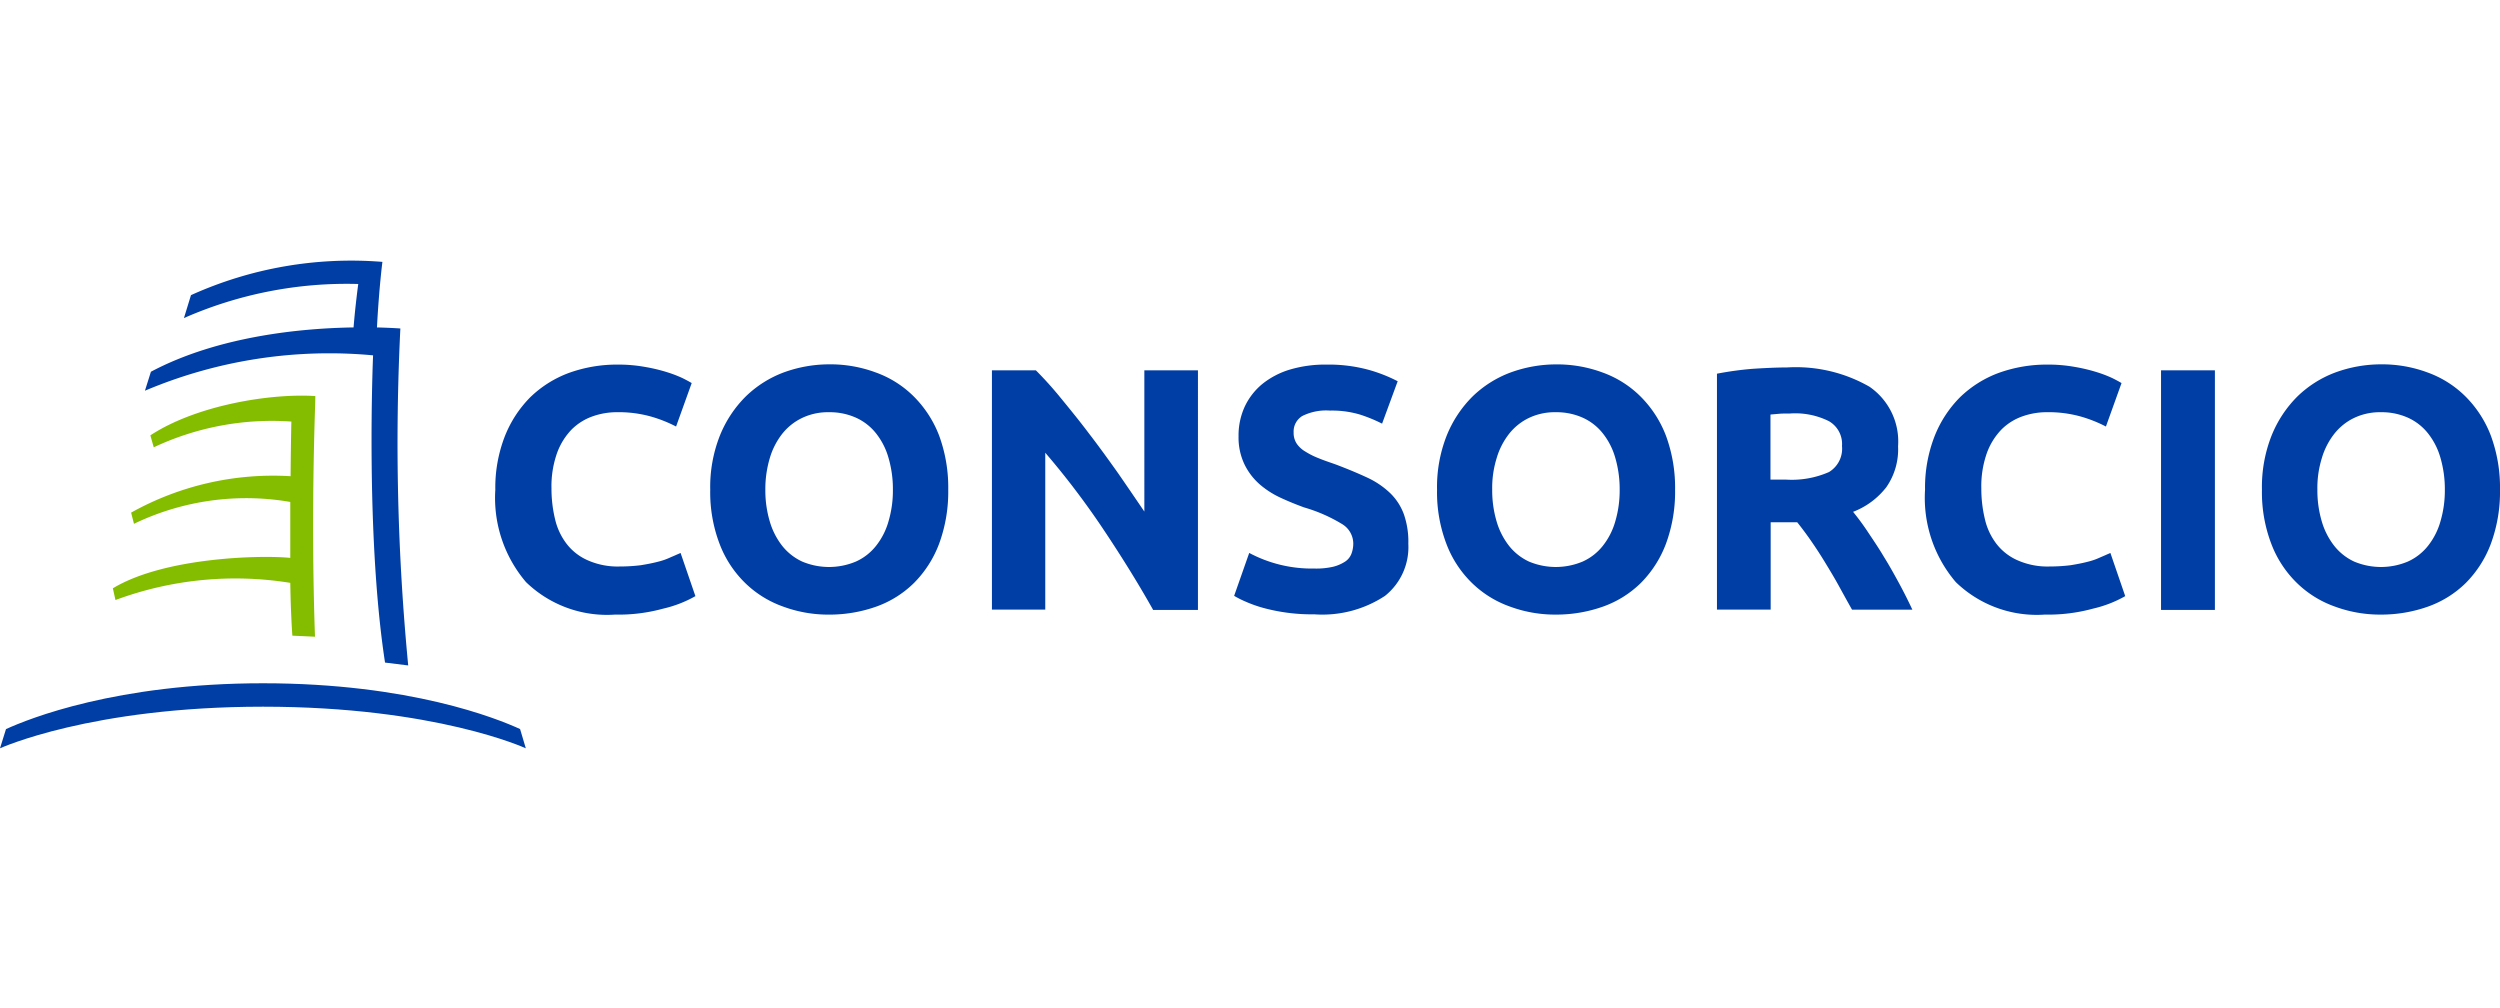<svg xmlns="http://www.w3.org/2000/svg" width="163.632" height="66" viewBox="0 0 163.632 66"><path d="M40.253,40.227A7.616,7.616,0,0,1,34.429,38.1a8.492,8.492,0,0,1-2.009-6.045,9.277,9.277,0,0,1,.613-3.473A7.565,7.565,0,0,1,34.7,26.009a7.237,7.237,0,0,1,2.537-1.6,9.248,9.248,0,0,1,3.184-.545,9.794,9.794,0,0,1,1.8.153,11.116,11.116,0,0,1,1.43.341,8.16,8.16,0,0,1,1.022.391c.272.137.459.239.6.324l-1.022,2.844a8.713,8.713,0,0,0-1.686-.665,7.8,7.8,0,0,0-2.179-.272,4.731,4.731,0,0,0-1.6.272,3.659,3.659,0,0,0-1.379.869,4.337,4.337,0,0,0-.953,1.549,6.507,6.507,0,0,0-.358,2.3,8.488,8.488,0,0,0,.238,2.026,4.2,4.2,0,0,0,.767,1.618,3.533,3.533,0,0,0,1.4,1.073,4.821,4.821,0,0,0,2.077.391,11.094,11.094,0,0,0,1.379-.085c.409-.068.767-.136,1.09-.221a4.3,4.3,0,0,0,.834-.29c.239-.1.46-.2.665-.289l.97,2.826a7.8,7.8,0,0,1-2.111.818A11.011,11.011,0,0,1,40.253,40.227Z" style="fill:#003da5"/><path d="M62.065,32.054a9.847,9.847,0,0,1-.6,3.542,7.256,7.256,0,0,1-1.635,2.554A6.744,6.744,0,0,1,57.365,39.7a9.137,9.137,0,0,1-3.082.528,8.525,8.525,0,0,1-3.031-.528,6.82,6.82,0,0,1-2.486-1.549A7.08,7.08,0,0,1,47.1,35.6a9.464,9.464,0,0,1-.613-3.542,9.13,9.13,0,0,1,.63-3.542,7.617,7.617,0,0,1,1.7-2.571A7.167,7.167,0,0,1,51.3,24.375a8.7,8.7,0,0,1,2.98-.528,8.525,8.525,0,0,1,3.031.528A6.768,6.768,0,0,1,59.8,25.941a7.317,7.317,0,0,1,1.669,2.571A9.847,9.847,0,0,1,62.065,32.054Zm-11.971,0a7.136,7.136,0,0,0,.29,2.078,4.752,4.752,0,0,0,.817,1.6A3.612,3.612,0,0,0,52.5,36.754a4.529,4.529,0,0,0,3.525,0,3.52,3.52,0,0,0,1.311-1.022,4.571,4.571,0,0,0,.817-1.6,7.1,7.1,0,0,0,.29-2.078,7.3,7.3,0,0,0-.29-2.094,4.576,4.576,0,0,0-.817-1.6,3.518,3.518,0,0,0-1.311-1.021,4.186,4.186,0,0,0-1.754-.358,3.919,3.919,0,0,0-1.771.375A3.693,3.693,0,0,0,51.2,28.393a4.747,4.747,0,0,0-.817,1.6A7.094,7.094,0,0,0,50.094,32.054Z" style="fill:#003da5"/><path d="M75.465,39.9c-1.005-1.788-2.112-3.559-3.286-5.313a52.5,52.5,0,0,0-3.764-4.955V39.9h-3.49V24.239H67.8a23.986,23.986,0,0,1,1.652,1.839c.6.732,1.226,1.5,1.839,2.315.63.818,1.243,1.669,1.873,2.554.613.886,1.192,1.737,1.737,2.537V24.239h3.508V39.921H75.465Z" style="fill:#003da5"/><path d="M86.039,37.213a4.972,4.972,0,0,0,1.226-.119,2.581,2.581,0,0,0,.783-.34,1.076,1.076,0,0,0,.408-.511,1.905,1.905,0,0,0,.12-.664,1.5,1.5,0,0,0-.732-1.277,10.213,10.213,0,0,0-2.486-1.09c-.511-.187-1.022-.392-1.533-.63a5.814,5.814,0,0,1-1.379-.885,4.168,4.168,0,0,1-.987-1.294,4.065,4.065,0,0,1-.392-1.839,4.52,4.52,0,0,1,.409-1.959,4.266,4.266,0,0,1,1.158-1.481,5.312,5.312,0,0,1,1.8-.936,8.1,8.1,0,0,1,2.4-.324,9.924,9.924,0,0,1,2.741.341,9.792,9.792,0,0,1,1.907.749l-1.021,2.775a9.755,9.755,0,0,0-1.465-.6,6.39,6.39,0,0,0-1.94-.255,3.492,3.492,0,0,0-1.822.357,1.187,1.187,0,0,0-.562,1.073,1.275,1.275,0,0,0,.2.732,1.744,1.744,0,0,0,.579.528,4.978,4.978,0,0,0,.852.426c.323.136.681.255,1.072.391.818.307,1.516.6,2.129.886a5.506,5.506,0,0,1,1.5,1.022,3.7,3.7,0,0,1,.886,1.379,5.418,5.418,0,0,1,.289,1.924A4.082,4.082,0,0,1,90.654,39a7.451,7.451,0,0,1-4.632,1.209,12.088,12.088,0,0,1-3.354-.425,8.308,8.308,0,0,1-1.107-.392A6.468,6.468,0,0,1,80.778,39l.987-2.809a8.695,8.695,0,0,0,4.274,1.021Z" style="fill:#003da5"/><path d="M109.639,32.054a9.825,9.825,0,0,1-.6,3.542,7.243,7.243,0,0,1-1.635,2.554,6.744,6.744,0,0,1-2.469,1.549,9.137,9.137,0,0,1-3.082.528,8.52,8.52,0,0,1-3.03-.528,6.811,6.811,0,0,1-2.486-1.549A7.069,7.069,0,0,1,94.672,35.6a9.484,9.484,0,0,1-.613-3.542,9.149,9.149,0,0,1,.63-3.542,7.619,7.619,0,0,1,1.7-2.571,7.149,7.149,0,0,1,2.486-1.566,8.7,8.7,0,0,1,2.979-.528,8.521,8.521,0,0,1,3.031.528,6.768,6.768,0,0,1,2.486,1.566,7.3,7.3,0,0,1,1.669,2.571A9.825,9.825,0,0,1,109.639,32.054Zm-11.97,0a7.137,7.137,0,0,0,.289,2.078,4.752,4.752,0,0,0,.817,1.6,3.606,3.606,0,0,0,1.295,1.022,4.527,4.527,0,0,0,3.524,0,3.512,3.512,0,0,0,1.311-1.022,4.59,4.59,0,0,0,.818-1.6,7.137,7.137,0,0,0,.289-2.078,7.334,7.334,0,0,0-.289-2.094,4.6,4.6,0,0,0-.818-1.6,3.51,3.51,0,0,0-1.311-1.021,4.186,4.186,0,0,0-1.754-.358,3.911,3.911,0,0,0-1.77.375,3.687,3.687,0,0,0-1.295,1.038,4.747,4.747,0,0,0-.817,1.6A6.561,6.561,0,0,0,97.669,32.054Z" style="fill:#003da5"/><path d="M116.961,24.051a9.692,9.692,0,0,1,5.4,1.26,4.347,4.347,0,0,1,1.873,3.9,4.33,4.33,0,0,1-.766,2.673,5.026,5.026,0,0,1-2.179,1.617,16.6,16.6,0,0,1,.987,1.346c.34.51.7,1.038,1.021,1.583.341.545.664,1.124.988,1.72s.613,1.175.885,1.754h-3.949c-.29-.511-.579-1.039-.869-1.567s-.6-1.038-.9-1.532-.613-.971-.92-1.414-.613-.851-.9-1.208h-1.737V39.9H112.38V24.46a21.428,21.428,0,0,1,2.384-.324C115.581,24.085,116.314,24.051,116.961,24.051Zm.2,3.014c-.254,0-.493,0-.7.017l-.579.051V31.39h.988a6.05,6.05,0,0,0,2.843-.494,1.782,1.782,0,0,0,.851-1.7,1.719,1.719,0,0,0-.868-1.635A4.94,4.94,0,0,0,117.164,27.065Z" style="fill:#003da5"/><path d="M133.834,40.227a7.614,7.614,0,0,1-5.823-2.128A8.492,8.492,0,0,1,126,32.054a9.277,9.277,0,0,1,.613-3.473,7.548,7.548,0,0,1,1.668-2.572,7.25,7.25,0,0,1,2.538-1.6,9.248,9.248,0,0,1,3.184-.545,9.794,9.794,0,0,1,1.805.153,11.116,11.116,0,0,1,1.43.341,8.16,8.16,0,0,1,1.022.391c.272.137.459.239.6.324l-1.022,2.844a8.713,8.713,0,0,0-1.686-.665,7.8,7.8,0,0,0-2.179-.272,4.731,4.731,0,0,0-1.6.272,3.651,3.651,0,0,0-1.379.869,4.353,4.353,0,0,0-.954,1.549,6.532,6.532,0,0,0-.357,2.3,8.488,8.488,0,0,0,.238,2.026,4.2,4.2,0,0,0,.766,1.618,3.544,3.544,0,0,0,1.4,1.073,4.821,4.821,0,0,0,2.077.391,11.094,11.094,0,0,0,1.379-.085c.409-.068.766-.136,1.09-.221a4.326,4.326,0,0,0,.834-.29c.239-.1.46-.2.664-.289l.971,2.826a7.8,7.8,0,0,1-2.111.818A11.1,11.1,0,0,1,133.834,40.227Z" style="fill:#003da5"/><path d="M141.446,24.239h3.525V39.921h-3.525Z" style="fill:#003da5"/><path d="M163.632,32.054a9.825,9.825,0,0,1-.6,3.542A7.241,7.241,0,0,1,161.4,38.15a6.752,6.752,0,0,1-2.469,1.549,9.145,9.145,0,0,1-3.082.528,8.521,8.521,0,0,1-3.031-.528,6.811,6.811,0,0,1-2.486-1.549,7.08,7.08,0,0,1-1.668-2.554,9.464,9.464,0,0,1-.613-3.542,9.13,9.13,0,0,1,.63-3.542,7.617,7.617,0,0,1,1.7-2.571,7.158,7.158,0,0,1,2.486-1.566,8.7,8.7,0,0,1,2.98-.528,8.529,8.529,0,0,1,3.031.528,6.784,6.784,0,0,1,2.486,1.566,7.3,7.3,0,0,1,1.668,2.571A9.825,9.825,0,0,1,163.632,32.054Zm-11.953,0a7.171,7.171,0,0,0,.289,2.078,4.753,4.753,0,0,0,.818,1.6,3.6,3.6,0,0,0,1.294,1.022,4.529,4.529,0,0,0,3.525,0,3.528,3.528,0,0,0,1.311-1.022,4.588,4.588,0,0,0,.817-1.6,7.137,7.137,0,0,0,.289-2.078,7.334,7.334,0,0,0-.289-2.094,4.593,4.593,0,0,0-.817-1.6,3.526,3.526,0,0,0-1.311-1.021,4.186,4.186,0,0,0-1.754-.358,3.919,3.919,0,0,0-1.771.375,3.684,3.684,0,0,0-1.294,1.038,4.749,4.749,0,0,0-.818,1.6A6.59,6.59,0,0,0,151.679,32.054Z" style="fill:#003da5"/><path d="M20.637,25.924c-2.843-.187-7.73.562-10.795,2.571l.221.784a18.146,18.146,0,0,1,9.008-1.686s-.034,1.4-.051,3.576A19.049,19.049,0,0,0,8.582,33.553l.187.732A16.929,16.929,0,0,1,19,32.854v3.661c-1.822-.187-8.208-.068-11.613,1.992l.17.767A22.553,22.553,0,0,1,19,38.15c.017,1.192.068,2.52.136,3.456l1.481.069C20.314,33.11,20.671,25.924,20.637,25.924Z" style="fill:#84bd00"/><path d="M26.205,21.5c-.255-.017-.8-.051-1.532-.068.136-2.588.357-4.291.357-4.291A25.455,25.455,0,0,0,12.5,19.318l-.46,1.5a26.46,26.46,0,0,1,11.409-2.23s-.188,1.362-.307,2.843c-3.405.051-8.854.562-13.264,2.9l-.392,1.243a30.948,30.948,0,0,1,14.933-2.316s-.511,11.681.783,20.109l1.516.188A152.1,152.1,0,0,1,26.205,21.5Z" style="fill:#003da5"/><path d="M17.215,44.722c-9.587,0-15.325,2.316-16.823,3L0,48.979s5.943-2.724,17.215-2.724c11.323,0,17.2,2.724,17.2,2.724l-.374-1.26C32.556,47.038,26.852,44.722,17.215,44.722Z" style="fill:#003da5"/></svg>